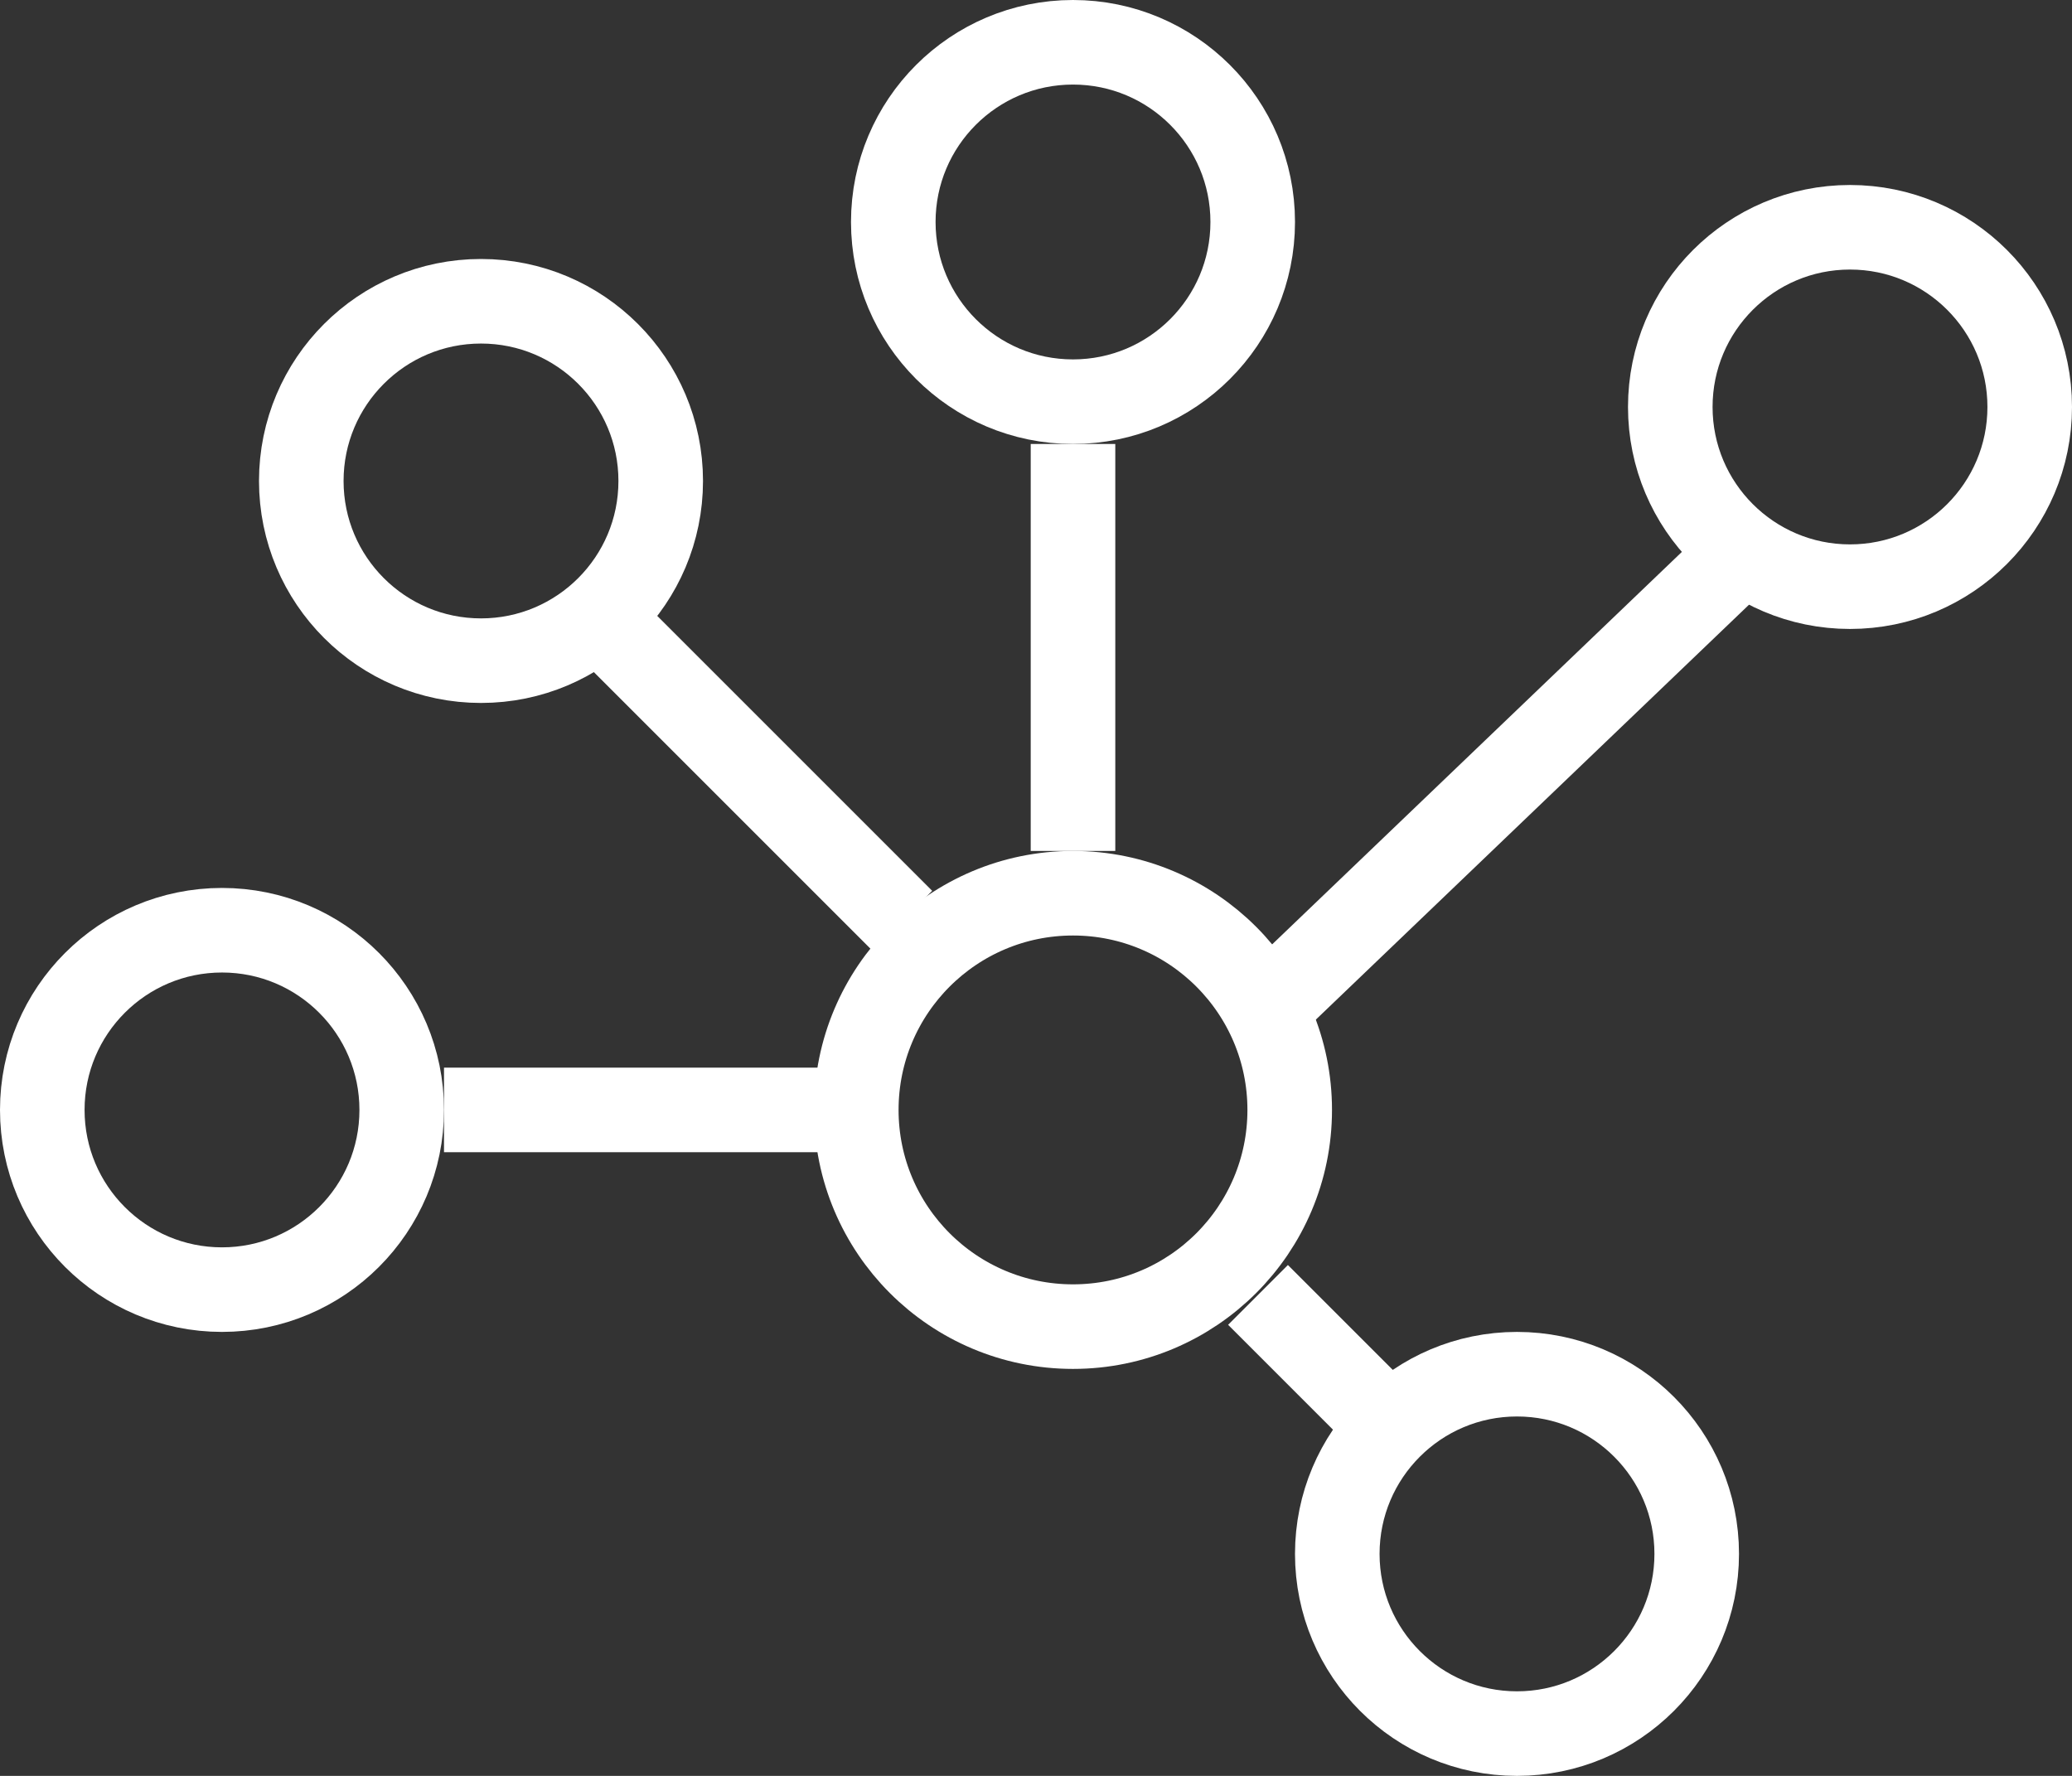 <?xml version="1.0" encoding="utf-8"?><svg xmlns="http://www.w3.org/2000/svg" viewBox="0 0 39.2 33.6"><rect x="0" y="0" width="39.2" height="33.6" fill="#333333" stroke="none"/><defs><style>.cls-1{fill:none;stroke:#fff;stroke-width:1.6px;}</style></defs><title>reseau-blanc</title><g id="Calque_2" data-name="Calque 2"><g id="Calque_1-2" data-name="Calque 1"><g id="Batiment-CFA"><g id="D---BCFA-Home-Scroll"><g id="MENU"><circle id="Oval" class="cls-1" cx="20.3" cy="21" r="4.1"/><circle class="cls-1" cx="4.2" cy="21" r="3.4"/><circle class="cls-1" cx="9.1" cy="9.1" r="3.4"/><circle class="cls-1" cx="35" cy="7.7" r="3.4"/><line id="Path-4" class="cls-1" x1="32.55" y1="10.85" x2="24.23" y2="18.82"/><circle class="cls-1" cx="28.7" cy="29.4" r="3.4"/><circle class="cls-1" cx="20.3" cy="4.2" r="3.4"/><line class="cls-1" x1="8.4" y1="21" x2="16.1" y2="21"/><line class="cls-1" x1="20.3" y1="8.4" x2="20.3" y2="16.1"/><line class="cls-1" x1="11.63" y1="11.98" x2="17.07" y2="17.42"/><line class="cls-1" x1="23.8" y1="24.5" x2="26.25" y2="26.95"/></g></g></g></g></g></svg>